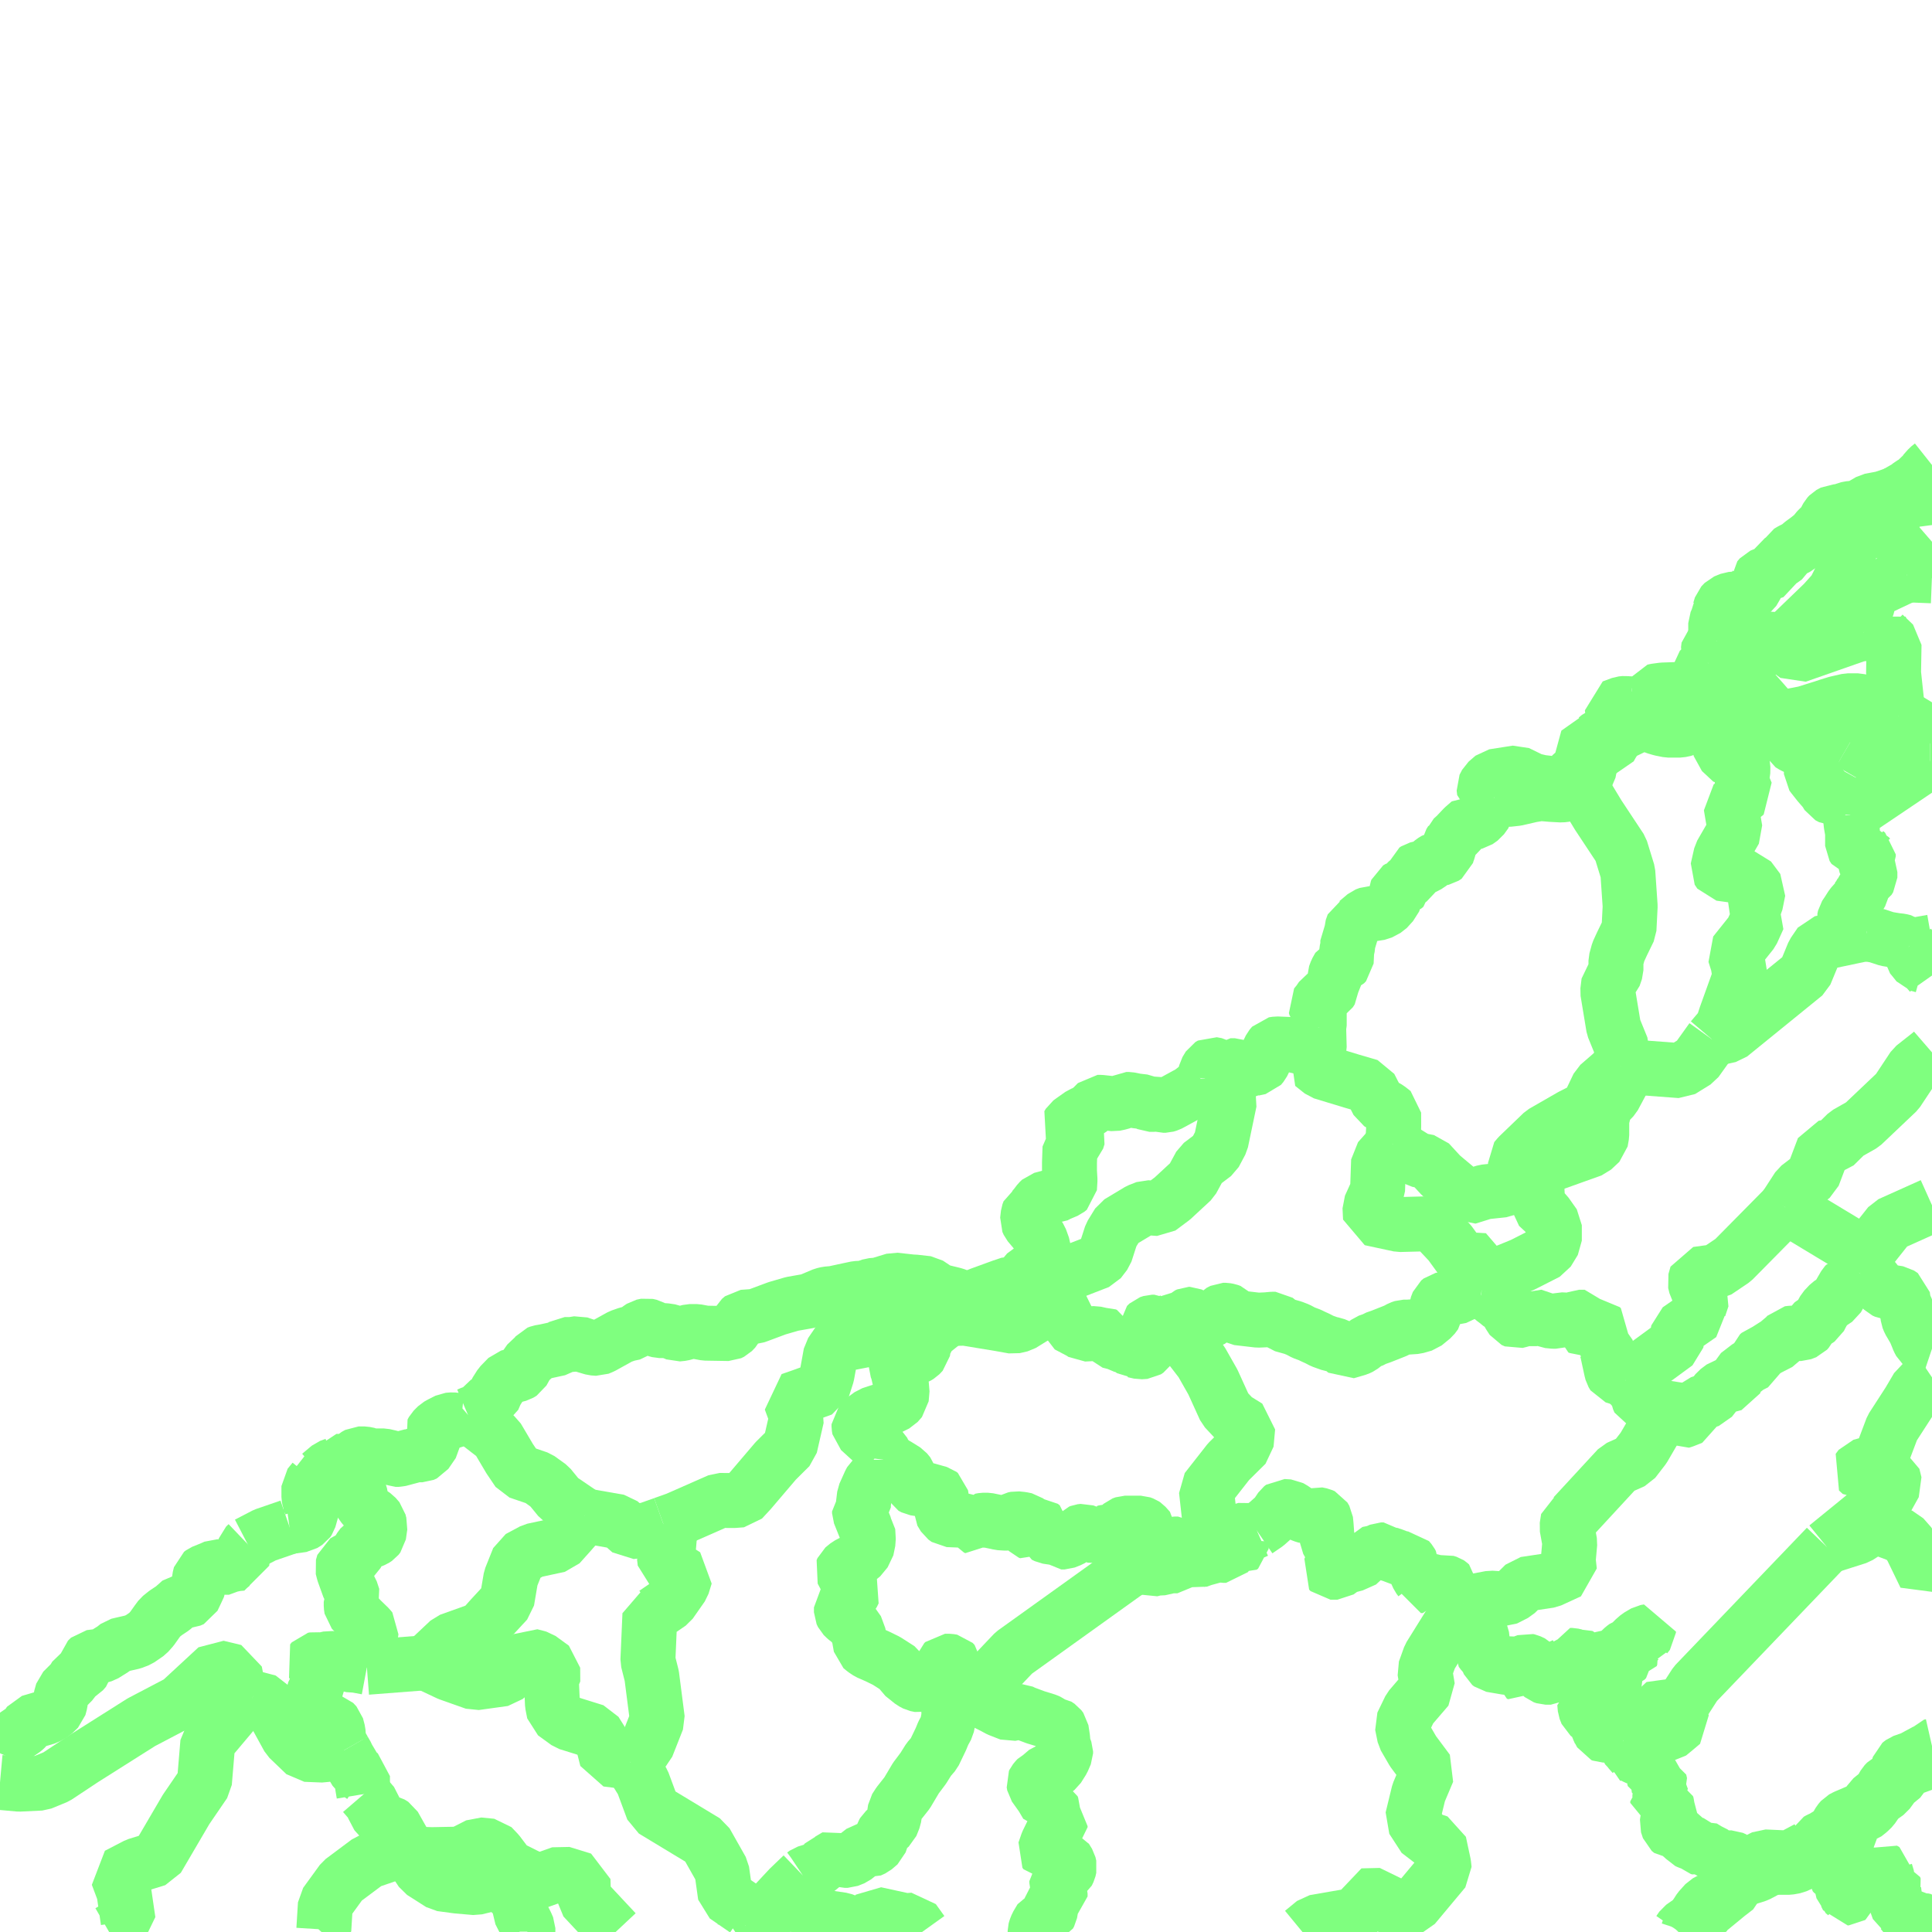 <?xml version="1.0" encoding="UTF-8"?>
<svg  xmlns="http://www.w3.org/2000/svg" xmlns:xlink="http://www.w3.org/1999/xlink" xmlns:go="http://purl.org/svgmap/profile" property="f_code,acc,exs,rst,med,rtt,RSU,loc,soc" viewBox="13148.438 -3515.625 70.312 70.312" go:dataArea="13148.4375 -3515.625 70.3125 70.3125" >
<globalCoordinateSystem srsName="http://purl.org/crs/84" transform="matrix(100.0,0.0,0.0,-100.0,0.0,0.0)" />
<defs>
 <g id="p0" >
  <circle cx="0.0" cy="0.0" r="3" stroke="green" stroke-width="2.0" vector-effect="non-scaling-stroke" />
 </g>
</defs>
<g fill="none" fill-rule="evenodd" stroke="#00ff00" stroke-width="2" opacity="0.5" vector-effect="non-scaling-stroke" stroke-linejoin="bevel" >
<path content="AP030,1,28,1,0,14,1,8,JPN" xlink:title="AP030" d="M13217.38,-3497.633L13217.38,-3497.633L13217.43,-3497.653L13217.58,-3497.74L13217.86,-3497.9L13217.97,-3497.993L13218.13,-3498.08L13218.359,-3498.3L13218.43,-3498.353L13218.469,-3498.426L13218.629,-3498.606L13218.75,-3498.702"/>
<path content="AP030,1,28,1,0,16,1,8,JPN" xlink:title="AP030" d="M13217.358,-3497.341L13217.44,-3497.378L13218.17,-3497.449L13218.67,-3497.515L13218.75,-3497.56"/>
<path content="AP030,1,28,1,0,15,1,8,JPN" xlink:title="AP030" d="M13217.38,-3497.633L13217.358,-3497.341"/>
<path content="AP030,1,28,1,0,15,1,8,JPN" xlink:title="AP030" d="M13217.358,-3497.341L13217.287,-3496.361L13217.34,-3495.865L13217.802,-3495.747L13217.879,-3495.035L13217.835,-3494.706"/>
<path content="AP030,1,28,1,0,15,1,8,JPN" xlink:title="AP030" d="M13217.835,-3494.706L13218.75,-3494.669"/>
<path content="AP030,1,28,1,0,15,1,8,JPN" xlink:title="AP030" d="M13217.835,-3494.706L13216.528,-3494.088L13216.38,-3493.512L13216.142,-3493.016L13216.266,-3492.613"/>
<path content="AP030,1,28,1,0,14,1,8,JPN" xlink:title="AP030" d="M13217.38,-3497.633L13216.95,-3497.486L13216.49,-3497.4L13216.33,-3497.306L13216.18,-3497.22L13216.04,-3497.147L13215.86,-3497.127L13215.81,-3497.127L13215.63,-3497.093L13215.43,-3497L13215.294,-3497L13215.179,-3497L13215.019,-3496.913L13214.951,-3496.84L13214.9,-3496.746L13214.861,-3496.66L13214.79,-3496.553L13214.74,-3496.5L13214.61,-3496.373L13214.56,-3496.32L13214.47,-3496.193L13214.22,-3495.993L13214.02,-3495.847L13213.86,-3495.707L13213.631,-3495.593L13213.519,-3495.526L13213.47,-3495.433L13213.429,-3495.347L13213.271,-3495.233L13213.15,-3495.167L13213.06,-3494.987L13213.02,-3494.84L13212.649,-3494.713L13212.52,-3494.66L13212.43,-3494.553L13212.43,-3494.513L13212.36,-3494.32L13212.219,-3494.08L13212.019,-3493.94L13211.83,-3493.847L13211.43,-3493.813L13211.2,-3493.72L13211.079,-3493.593L13211.02,-3493.4L13210.969,-3493.327L13210.969,-3493.253L13210.95,-3493.106L13210.879,-3492.947L13210.879,-3492.767L13210.879,-3492.68L13210.93,-3492.586L13210.95,-3492.533L13210.95,-3492.46L13210.93,-3492.3"/>
<path content="AP030,1,28,1,0,16,1,8,JPN" xlink:title="AP030" d="M13213.157,-3492.251L13213.57,-3492.486L13214.81,-3493.681L13215.2,-3494.115L13215.42,-3494.553L13215.81,-3495.749L13216.04,-3496.262L13216.39,-3496.78L13216.78,-3497.077L13217.358,-3497.341"/>
<path content="AP030,1,28,1,0,15,1,8,JPN" xlink:title="AP030" d="M13210.93,-3492.3L13211.133,-3492.332L13211.798,-3492.436L13213.02,-3492.352L13213.157,-3492.251"/>
<path content="AP030,1,28,1,0,15,1,8,JPN" xlink:title="AP030" d="M13213.157,-3492.251L13213.825,-3491.759L13216.266,-3492.613"/>
<path content="AP030,1,28,1,0,14,1,8,JPN" xlink:title="AP030" d="M13210.93,-3492.3L13210.899,-3492.226L13210.719,-3492.193L13210.629,-3492.12L13210.609,-3491.953L13210.619,-3491.922L13210.651,-3491.813L13210.741,-3491.76L13210.79,-3491.666L13210.77,-3491.593L13210.651,-3491.526L13210.609,-3491.487"/>
<path content="AP030,1,28,1,0,14,1,8,JPN" xlink:title="AP030" d="M13210.609,-3491.487L13210.609,-3491.22L13210.561,-3491.106"/>
<path content="AP030,1,28,1,0,16,1,8,JPN" xlink:title="AP030" d="M13211.517,-3490.887L13211.898,-3491.408L13212.46,-3491.888L13213.04,-3492.185L13213.157,-3492.251"/>
<path content="AP030,1,28,1,0,16,1,8,JPN" xlink:title="AP030" d="M13210.561,-3491.106L13210.93,-3491.02L13211.38,-3490.927L13211.517,-3490.887"/>
<path content="AP030,1,28,1,0,14,1,8,JPN" xlink:title="AP030" d="M13207.829,-3490.013L13208.15,-3490.013L13208.29,-3490.047L13208.38,-3490.12L13208.49,-3490.227L13208.611,-3490.46L13208.701,-3490.48L13208.949,-3490.513L13209.52,-3490.533L13209.54,-3490.533L13209.74,-3490.553L13209.88,-3490.553L13209.93,-3490.567L13210.02,-3490.607L13210.181,-3490.713L13210.22,-3490.84L13210.22,-3491L13210.22,-3491.18L13210.33,-3491.273L13210.451,-3491.38L13210.609,-3491.487"/>
<path content="AP030,1,28,1,0,14,1,8,JPN" xlink:title="AP030" d="M13210.561,-3491.106L13210.519,-3490.987L13210.429,-3490.787L13210.451,-3490.713L13210.561,-3490.567L13210.609,-3490.406L13210.609,-3490.32L13210.58,-3490.066L13210.539,-3489.773L13210.519,-3489.653"/>
<path content="AP030,1,28,1,0,15,1,8,JPN" xlink:title="AP030" d="M13216.266,-3492.613L13216.527,-3492.392L13216.754,-3492.496L13216.882,-3492.767L13216.988,-3492.535L13217.369,-3492.171L13217.351,-3491.127L13217.519,-3489.56"/>
<path content="AP030,1,28,1,0,16,1,8,JPN" xlink:title="AP030" d="M13211.517,-3490.887L13211.681,-3490.84L13212.019,-3490.64L13212.289,-3490.427L13212.61,-3490.066L13212.83,-3489.813L13213.02,-3489.687L13213.2,-3489.58L13213.47,-3489.54L13213.86,-3489.613L13214.13,-3489.667L13214.771,-3489.867L13214.99,-3489.94L13215.27,-3490.026L13215.68,-3490.12L13215.93,-3490.12L13216.06,-3490.12L13216.27,-3490.066L13216.521,-3489.993L13216.859,-3489.833L13217.239,-3489.687L13217.519,-3489.56"/>
<path content="AP030,1,28,1,0,14,1,8,JPN" xlink:title="AP030" d="M13210.519,-3489.653L13210.519,-3489.613L13210.33,-3489.4L13210.271,-3489.36"/>
<path content="AP030,1,28,1,0,14,1,8,JPN" xlink:title="AP030" d="M13207.829,-3490.013L13207.809,-3489.687L13207.809,-3489.56L13207.825,-3489.452L13207.829,-3489.413L13207.989,-3489.413L13208.06,-3489.413L13208.13,-3489.453L13208.2,-3489.506L13208.36,-3489.613L13208.431,-3489.667L13208.521,-3489.687L13208.681,-3489.687L13208.74,-3489.687L13208.83,-3489.687L13208.929,-3489.613L13209.27,-3489.613L13209.52,-3489.633L13209.579,-3489.613L13209.65,-3489.56L13209.83,-3489.54L13209.86,-3489.54L13209.9,-3489.527L13209.97,-3489.466L13210.04,-3489.453L13210.15,-3489.453L13210.22,-3489.413L13210.271,-3489.36"/>
<path content="AP030,1,28,1,0,14,1,8,JPN" xlink:title="AP030" d="M13210.271,-3489.36L13210.283,-3489.343L13210.4,-3489.2L13210.463,-3489.134L13210.471,-3489.127L13210.809,-3488.927L13210.95,-3488.873"/>
<path content="AP030,1,28,1,0,14,1,8,JPN" xlink:title="AP030" d="M13207.829,-3490.013L13207.77,-3490.013L13207.68,-3490.013L13207.581,-3490.026L13207.449,-3490.013L13207.201,-3489.92L13207.111,-3489.887L13207.13,-3489.72L13207.15,-3489.687L13207.201,-3489.593L13207.22,-3489.487L13207.22,-3489.453L13207.13,-3489.253L13207.08,-3489.2L13206.95,-3489.053L13206.9,-3488.987L13206.86,-3488.927L13206.65,-3488.84L13206.54,-3488.747"/>
<path content="AP030,1,28,1,0,15,1,8,JPN" xlink:title="AP030" d="M13215.772,-3488.612L13216.481,-3489.15L13217.519,-3489.56L13217.519,-3489.56"/>
<path content="AP030,1,28,1,0,15,1,8,JPN" xlink:title="AP030" d="M13210.519,-3489.653L13211.156,-3489.716L13211.519,-3489.843L13211.882,-3489.843L13212.245,-3489.546L13213.023,-3489.206L13213.8,-3489.291L13214.526,-3489.334L13215.772,-3488.612"/>
<path content="AP030,1,28,1,0,14,1,8,JPN" xlink:title="AP030" d="M13206.54,-3488.747L13206.52,-3488.66L13206.529,-3488.607L13206.54,-3488.553L13206.52,-3488.427L13206.49,-3488.373"/>
<path content="AP030,1,28,1,0,14,1,8,JPN" xlink:title="AP030" d="M13206.49,-3488.373L13206.56,-3488.353L13206.61,-3488.353L13206.79,-3488.373L13207.021,-3488.407L13207.111,-3488.567L13207.24,-3488.767L13207.43,-3488.947L13208.13,-3489.286L13208.36,-3489.307L13208.681,-3489.167L13208.881,-3489.107L13209.151,-3489.053L13209.36,-3489.053L13209.579,-3489.053L13209.77,-3489.093L13209.88,-3489.146L13210.08,-3489.273L13210.271,-3489.36"/>
<path content="AP030,1,28,1,0,16,1,8,JPN" xlink:title="AP030" d="M13217.519,-3489.56L13217.52,-3489.56L13217.86,-3489.433L13218.13,-3489.273L13218.359,-3489.127L13218.581,-3488.84L13218.629,-3488.767L13218.75,-3488.626"/>
<path content="AP030,1,28,1,0,15,1,8,JPN" xlink:title="AP030" d="M13218.677,-3487.933L13218.75,-3487.933"/>
<path content="AP030,1,28,1,0,15,1,8,JPN" xlink:title="AP030" d="M13215.772,-3488.612L13216.498,-3488.187L13217.172,-3487.89L13218.106,-3487.933L13218.677,-3487.933"/>
<path content="AP030,1,28,1,0,14,1,8,JPN" xlink:title="AP030" d="M13206.49,-3488.373L13206.43,-3488.28L13206.309,-3488.153L13206.239,-3488.047L13206.27,-3487.953L13206.309,-3487.867L13206.309,-3487.76L13206.309,-3487.707L13206.18,-3487.4L13205.93,-3487.073"/>
<path content="AP030,1,28,1,0,15,1,8,JPN" xlink:title="AP030" d="M13202.811,-3486.587L13202.541,-3486.758L13202.463,-3486.807L13202.444,-3486.968L13202.536,-3487.146L13202.792,-3487.367L13203.647,-3487.501L13204.204,-3487.229L13204.53,-3487.153L13204.921,-3487.108L13205.37,-3487.108L13205.627,-3487.416L13205.93,-3487.688L13206.226,-3488.771L13206.54,-3488.747"/>
<path content="AP030,1,28,1,0,15,1,8,JPN" xlink:title="AP030" d="M13215.77,-3485.974L13218.677,-3487.933"/>
<path content="AP030,1,28,1,0,14,1,8,JPN" xlink:title="AP030" d="M13210.95,-3488.873L13211.15,-3488.873L13211.2,-3488.873L13211.31,-3488.82L13211.4,-3488.84L13211.52,-3488.893L13211.7,-3488.873L13211.83,-3488.927L13211.929,-3489.02L13212.06,-3489.073L13212.131,-3489.073L13212.18,-3489.053L13212.36,-3489L13212.579,-3488.987L13212.63,-3489L13212.86,-3489.127L13212.93,-3489.146L13213.06,-3489.073L13213.22,-3488.913L13213.361,-3488.8L13213.519,-3488.68L13213.58,-3488.553L13213.699,-3488.48L13213.811,-3488.427L13214.13,-3488.32L13214.29,-3488.206L13214.329,-3488.173L13214.36,-3488.047L13214.36,-3487.653L13214.36,-3487.453L13214.43,-3487.36L13214.63,-3487.107L13214.861,-3486.84L13214.97,-3486.66L13215.109,-3486.587L13215.27,-3486.587L13215.401,-3486.566L13215.43,-3486.533L13215.491,-3486.387L13215.52,-3486.333L13215.68,-3486.247L13215.77,-3486.173L13215.77,-3485.974"/>
<path content="AP030,1,28,1,0,14,1,8,JPN" xlink:title="AP030" d="M13215.77,-3485.974L13215.81,-3485.613L13215.86,-3485.327L13215.86,-3485.04L13215.86,-3484.84L13215.93,-3484.733L13216.15,-3484.68L13216.33,-3484.64L13216.361,-3484.587L13216.431,-3484.533L13216.431,-3484.46L13216.361,-3484.32L13216.33,-3484.227L13216.361,-3484.1L13216.451,-3483.973L13216.49,-3483.887L13216.49,-3483.686L13216.431,-3483.593L13216.22,-3483.467L13216.22,-3483.38L13216.2,-3483.253L13216.18,-3483.147L13216.02,-3482.873L13215.829,-3482.66L13215.68,-3482.427L13215.581,-3482.28L13215.559,-3482.173L13215.581,-3482.067L13215.77,-3481.867L13215.829,-3481.813L13215.95,-3481.833L13216.06,-3481.867L13216.08,-3481.833L13216.08,-3481.74L13216.359,-3481.653"/>
<path content="AP030,1,28,1,0,15,1,8,JPN" xlink:title="AP030" d="M13218.75,-3481.343L13217.931,-3481.2"/>
<path content="AP030,1,28,1,0,14,1,8,JPN" xlink:title="AP030" d="M13216.359,-3481.653L13216.521,-3481.613L13216.721,-3481.58L13217.11,-3481.453L13217.43,-3481.4L13217.61,-3481.38L13217.74,-3481.347L13217.86,-3481.253L13217.931,-3481.2"/>
<path content="AP030,1,28,1,0,14,1,8,JPN" xlink:title="AP030" d="M13217.931,-3481.2L13217.99,-3481.127L13217.97,-3481.02L13217.97,-3481L13217.99,-3480.84L13218.08,-3480.733L13218.24,-3480.533L13218.43,-3480.48L13218.559,-3480.353L13218.7,-3480.193L13218.75,-3480.122"/>
<path content="AP030,1,28,1,0,14,1,8,JPN" xlink:title="AP030" d="M13205.93,-3487.073L13205.701,-3486.86L13205.431,-3486.713L13205.27,-3486.693L13204.9,-3486.713L13204.491,-3486.747L13204.43,-3486.733L13204.179,-3486.693L13203.63,-3486.566L13203.329,-3486.533L13202.93,-3486.553L13202.811,-3486.587"/>
<path content="AP030,1,28,1,0,15,1,8,JPN" xlink:title="AP030" d="M13210.736,-3477.806L13211.389,-3477.95L13214.127,-3480.173L13214.441,-3480.934L13214.691,-3481.301L13216.359,-3481.653"/>
<path content="AP030,1,28,1,0,15,1,8,JPN" xlink:title="AP030" d="M13210.95,-3488.873L13211.06,-3488.295L13211.47,-3487.912L13211.838,-3487.939L13211.873,-3487.616L13211.815,-3487.177L13211.992,-3486.755L13211.435,-3486.301L13211.583,-3485.42L13211.072,-3484.535L13210.947,-3483.982L13211.043,-3483.837L13211.658,-3483.752L13212.088,-3483.675L13212.427,-3483.221L13212.325,-3482.714L13212.193,-3482.465L13212.43,-3482.222L13212.196,-3481.705L13211.569,-3480.919L13211.69,-3480.537L13211.764,-3480.086L13211.258,-3478.679L13211.119,-3478.256L13210.736,-3477.806"/>
<path content="AP030,1,28,1,0,15,1,8,JPN" xlink:title="AP030" d="M13205.93,-3487.073L13206.603,-3485.961L13207.42,-3484.726L13207.68,-3483.88L13207.765,-3482.645L13207.722,-3481.798L13207.465,-3481.269L13207.335,-3480.986L13207.248,-3480.669L13207.248,-3480.316L13207.163,-3480.069L13206.99,-3479.893L13206.947,-3479.54L13207.163,-3478.235L13207.465,-3477.494L13207.42,-3476.823"/>
<path content="AP030,1,28,1,0,15,1,8,JPN" xlink:title="AP030" d="M13210.736,-3477.806L13210.165,-3477.008L13209.602,-3476.66L13207.42,-3476.823"/>
<path content="AP030,1,28,1,0,14,1,8,JPN" xlink:title="AP030" d="M13192.29,-3476.373L13192.29,-3476.373L13192.31,-3476.553L13192.329,-3476.64L13192.45,-3476.84L13192.54,-3476.893L13192.72,-3476.86L13192.931,-3476.733L13192.99,-3476.713L13193.111,-3476.733L13193.22,-3476.84L13193.381,-3476.84L13193.649,-3476.733L13193.809,-3476.66L13193.95,-3476.66L13194.04,-3476.733L13194.29,-3476.786L13194.38,-3476.893L13194.679,-3477.507L13194.769,-3477.613L13194.9,-3477.633L13195.399,-3477.613L13195.86,-3477.507L13196.08,-3477.72L13196.13,-3477.813L13196.291,-3478.013L13196.429,-3478.225"/>
<path content="AP030,1,28,1,0,15,1,8,JPN" xlink:title="AP030" d="M13196.429,-3478.225L13196.449,-3477.493L13196.359,-3477.117L13196.199,-3476.887L13196.547,-3476.609L13197.636,-3476.278L13198.29,-3476.087L13198.59,-3475.501L13198.956,-3475.289L13199.158,-3475.131L13199.159,-3474.631L13199.126,-3473.976"/>
<path content="AP030,1,28,1,0,15,1,8,JPN" xlink:title="AP030" d="M13199.126,-3473.976L13200.031,-3473.413L13200.433,-3473.334L13200.882,-3472.846L13201.549,-3472.287L13201.839,-3472.048L13202.475,-3472.247L13203.151,-3472.319L13203.676,-3472.576L13203.931,-3472.899L13203.853,-3473.132L13203.609,-3473.201L13203.584,-3473.416L13203.702,-3473.556L13204.584,-3474.404L13205.624,-3475.002L13206.222,-3475.307L13206.609,-3476.119L13207.42,-3476.823"/>
<path content="AP030,1,28,1,0,15,1,8,JPN" xlink:title="AP030" d="M13218.75,-3477.325L13218.683,-3477.267L13218.076,-3476.788L13217.485,-3475.896L13216.219,-3474.695L13215.648,-3474.371L13215.195,-3473.925L13214.807,-3473.853L13214.418,-3472.825L13213.882,-3472.416L13213.408,-3471.685"/>
<path content="AP030,1,28,1,0,15,1,8,JPN" xlink:title="AP030" d="M13216.332,-3469.964L13217.212,-3471.072L13218.75,-3471.763"/>
<path content="AP030,1,28,1,0,15,1,8,JPN" xlink:title="AP030" d="M13213.408,-3471.685L13214.05,-3471.341L13216.332,-3469.964"/>
<path content="AP030,1,28,1,0,15,1,8,JPN" xlink:title="AP030" d="M13216.332,-3469.964L13216.13,-3469.287"/>
<path content="AP030,1,28,1,0,15,1,8,JPN" xlink:title="AP030" d="M13199.126,-3473.976L13198.61,-3473.394L13198.572,-3472.305L13198.296,-3471.697L13198.315,-3471.286L13199.367,-3471.06L13200.258,-3471.083L13200.667,-3470.961L13201.202,-3470.392L13201.636,-3469.794L13202.457,-3469.746L13202.359,-3468.66"/>
<path content="AP030,1,28,1,0,15,1,8,JPN" xlink:title="AP030" d="M13207.42,-3476.823L13207.465,-3476.259L13207.163,-3475.694L13206.86,-3475.377L13206.731,-3474.883L13206.731,-3474.318L13206.688,-3474.072L13206.386,-3473.789L13205.006,-3473.295L13204.361,-3472.978L13204.361,-3472.59L13204.404,-3471.743L13204.706,-3471.461L13205.006,-3471.037L13205.006,-3470.473L13204.748,-3470.05L13203.844,-3469.591L13203.067,-3469.273L13202.766,-3469.027L13202.49,-3468.64"/>
<path content="AP030,1,28,1,0,14,1,8,JPN" xlink:title="AP030" d="M13202.359,-3468.66L13202.361,-3468.66L13202.49,-3468.64"/>
<path content="AP030,1,28,1,0,15,1,8,JPN" xlink:title="AP030" d="M13192.29,-3476.373L13193.066,-3475.914L13193.185,-3475.553L13192.876,-3474.073L13192.635,-3473.621L13192.125,-3473.235L13191.818,-3472.668L13191.103,-3472.006L13190.616,-3471.643L13190.164,-3471.674L13189.888,-3471.566L13189.146,-3471.12L13188.879,-3470.686L13188.664,-3470.018L13188.434,-3469.718L13187.601,-3469.395L13187.353,-3469.506L13187.12,-3469.242L13186.598,-3468.709L13186,-3468.3"/>
<path content="AP030,1,28,1,0,14,1,8,JPN" xlink:title="AP030" d="M13183.521,-3468.26L13184.11,-3468.514L13184.816,-3468.771L13184.95,-3468.82L13185.02,-3468.86L13185.111,-3468.873L13185.33,-3468.873L13185.58,-3468.967L13185.609,-3469.053L13185.68,-3469.2L13185.899,-3469.36L13186.2,-3469.54L13186.38,-3469.686L13186.45,-3469.833L13186.43,-3469.94L13186.4,-3470.247L13186.29,-3470.553L13186.11,-3470.82L13185.879,-3471.093L13185.831,-3471.2L13185.86,-3471.454L13185.899,-3471.56L13186.04,-3471.633L13186.13,-3471.74L13186.24,-3471.886L13186.33,-3471.973L13186.81,-3472.1L13186.83,-3472.1L13186.97,-3472.173L13187.27,-3472.3L13187.36,-3472.373L13187.379,-3472.68L13187.36,-3473L13187.36,-3473.307L13187.379,-3473.867L13187.63,-3474.12L13187.68,-3474.28L13187.649,-3474.353L13187.61,-3474.406L13187.379,-3474.586L13187.309,-3474.68L13187.36,-3474.767L13187.489,-3474.86L13187.79,-3475.073L13187.93,-3475.127L13188.15,-3475.273L13188.38,-3475.507L13188.49,-3475.507L13188.989,-3475.453L13189.149,-3475.487L13189.29,-3475.526L13189.43,-3475.613L13189.52,-3475.613L13189.79,-3475.56L13190.08,-3475.526L13190.27,-3475.433L13190.43,-3475.433L13190.581,-3475.453L13190.77,-3475.4L13190.86,-3475.4L13190.97,-3475.433L13191.11,-3475.507L13191.769,-3475.867L13191.93,-3475.993L13192.149,-3476.1L13192.27,-3476.193L13192.29,-3476.3L13192.29,-3476.373"/>
<path content="AP030,1,28,1,0,14,1,8,JPN" xlink:title="AP030" d="M13186,-3468.3L13186.04,-3468.3L13186.18,-3468.3L13186.74,-3468.12"/>
<path content="AP030,1,28,1,0,14,1,8,JPN" xlink:title="AP030" d="M13183.521,-3468.26L13183.81,-3468.067L13184.219,-3467.9L13184.36,-3467.953L13184.489,-3467.953L13184.61,-3467.887L13184.79,-3467.847L13184.821,-3467.851L13185.111,-3467.887L13185.24,-3467.92L13185.539,-3467.94L13185.68,-3467.993L13185.79,-3468.1L13185.899,-3468.26L13185.95,-3468.3L13186,-3468.3"/>
<path content="AP030,1,28,1,0,14,1,8,JPN" xlink:title="AP030" d="M13182.956,-3467.638L13183.15,-3467.793L13183.38,-3467.793L13183.423,-3468.015L13183.45,-3468.153L13183.521,-3468.26"/>
<path content="AP030,1,28,1,0,15,1,8,JPN" xlink:title="AP030" d="M13182.956,-3467.638L13183.56,-3467.652L13184.831,-3467.443L13185.327,-3467.354L13185.609,-3467.419L13186.74,-3468.12"/>
<path content="AP030,1,28,1,0,14,1,8,JPN" xlink:title="AP030" d="M13191.328,-3466.967L13191.449,-3466.986"/>
<path content="AP030,1,28,1,0,15,1,8,JPN" xlink:title="AP030" d="M13191.309,-3467.719L13191.328,-3466.967"/>
<path content="AP030,1,28,1,0,14,1,8,JPN" xlink:title="AP030" d="M13189.7,-3466.48L13189.88,-3466.553L13190.109,-3466.553L13190.15,-3466.787L13190.15,-3466.986L13190.15,-3467.38L13190.24,-3467.467L13190.36,-3467.506L13190.45,-3467.506L13190.52,-3467.467L13190.491,-3467.253L13190.52,-3467.2L13190.72,-3467.166L13190.829,-3467.2L13190.9,-3467.38L13190.99,-3467.433L13191.15,-3467.433L13191.27,-3467.467L13191.31,-3467.56L13191.27,-3467.686L13191.309,-3467.719"/>
<path content="AP030,1,28,1,0,14,1,8,JPN" xlink:title="AP030" d="M13186.74,-3468.12L13186.951,-3468.067L13187.041,-3468.027L13187.131,-3467.94L13187.199,-3467.867L13187.241,-3467.613L13187.289,-3467.4L13187.77,-3467.147L13187.88,-3467.073L13188.29,-3467.093L13188.47,-3467.053L13188.609,-3467.073L13188.65,-3467.053L13188.68,-3466.986L13188.811,-3466.82L13189.02,-3466.767L13189.11,-3466.693L13189.38,-3466.66L13189.65,-3466.48L13189.7,-3466.48"/>
<path content="AP030,1,28,1,0,14,1,8,JPN" xlink:title="AP030" d="M13189.7,-3466.48L13189.931,-3466.427L13190.131,-3466.44L13190.221,-3466.5L13190.289,-3466.606L13190.311,-3466.747L13190.311,-3466.787L13190.36,-3466.84L13190.45,-3466.913L13190.52,-3466.927L13190.63,-3466.967L13190.97,-3466.967L13191.328,-3466.967"/>
<path content="AP030,1,28,1,0,14,1,8,JPN" xlink:title="AP030" d="M13191.309,-3467.719L13191.31,-3467.72L13191.38,-3467.707L13191.451,-3467.653L13191.521,-3467.653L13191.631,-3467.76L13191.701,-3467.793L13191.74,-3467.793L13191.969,-3467.686L13192.2,-3467.593L13192.49,-3467.58L13192.61,-3467.633L13192.81,-3467.867L13192.95,-3467.94L13193.04,-3467.94L13193.15,-3467.92L13193.24,-3467.887L13193.401,-3467.707L13193.469,-3467.667L13194.22,-3467.58L13194.521,-3467.593L13194.74,-3467.613L13194.859,-3467.613L13195.11,-3467.413L13195.489,-3467.307L13195.68,-3467.233L13195.88,-3467.126L13196.111,-3467.04L13196.22,-3466.986L13196.381,-3466.913L13196.561,-3466.82L13196.86,-3466.713L13196.989,-3466.693L13197.24,-3466.587L13197.33,-3466.513L13197.43,-3466.427L13197.861,-3466.553L13197.971,-3466.606L13198.219,-3466.8L13198.43,-3466.873L13198.489,-3466.913L13198.7,-3466.986L13199.24,-3467.2L13199.4,-3467.287L13199.519,-3467.327L13199.68,-3467.327L13199.969,-3467.347L13200.27,-3467.433L13200.58,-3467.686L13200.7,-3467.847L13200.72,-3468.067L13200.79,-3468.247L13200.88,-3468.32L13201.15,-3468.374L13201.331,-3468.407L13201.61,-3468.46L13201.739,-3468.566L13201.9,-3468.693L13202.04,-3468.713L13202.359,-3468.66"/>
<path content="AP030,1,28,1,0,14,1,8,JPN" xlink:title="AP030" d="M13216.13,-3469.287L13216.22,-3469.327L13216.431,-3469.307L13216.521,-3469.2L13216.769,-3468.893L13216.991,-3468.66L13217.081,-3468.62L13217.329,-3468.587L13217.54,-3468.553L13217.68,-3468.46L13217.7,-3468.32L13217.72,-3468.173L13217.79,-3468.047L13217.86,-3467.847L13217.88,-3467.667L13217.931,-3467.54L13218.13,-3467.2L13218.22,-3466.986L13218.269,-3466.86L13218.33,-3466.747L13218.43,-3466.66L13218.61,-3466.587L13218.75,-3466.54"/>
<path content="AP030,1,28,1,0,15,1,8,JPN" xlink:title="AP030" d="M13213.408,-3471.685L13211.51,-3469.763L13210.896,-3469.349L13210.196,-3469.253L13210.12,-3468.987L13210.167,-3468.795L13210.393,-3468.398L13210.274,-3468.042L13210.327,-3467.785L13209.52,-3467.226L13209.441,-3466.742L13207.61,-3465.4"/>
<path content="AP030,1,28,1,0,14,1,8,JPN" xlink:title="AP030" d="M13202.49,-3468.64L13202.631,-3468.5L13202.789,-3468.353L13202.93,-3468.247L13202.969,-3468.207L13203.18,-3468.067L13203.239,-3468.013L13203.38,-3467.76L13203.49,-3467.593L13203.61,-3467.54L13203.77,-3467.58L13203.931,-3467.633L13204.111,-3467.633L13204.15,-3467.633L13204.359,-3467.633L13204.52,-3467.686L13204.54,-3467.686L13204.61,-3467.633L13204.77,-3467.56L13204.97,-3467.54L13205.06,-3467.54L13205.24,-3467.593L13205.54,-3467.58L13205.701,-3467.58L13205.83,-3467.653L13205.901,-3467.686L13206.11,-3467.686L13206.149,-3467.613L13206.129,-3467.54L13205.93,-3467.433L13205.901,-3467.4L13205.901,-3467.327L13205.949,-3467.307L13206.149,-3467.307L13206.329,-3467.233L13206.399,-3467.18L13206.45,-3467.18L13206.56,-3467.273L13206.61,-3467.347L13206.68,-3467.347L13206.72,-3467.307L13206.7,-3467.22L13206.65,-3467.126L13206.63,-3467.073L13206.68,-3466.986L13206.83,-3466.873L13206.79,-3466.693L13206.79,-3466.64L13206.9,-3466.553L13206.931,-3466.46L13207.08,-3465.773L13207.111,-3465.653L13207.179,-3465.54L13207.61,-3465.4"/>
<path content="AP030,1,28,1,0,14,1,8,JPN" xlink:title="AP030" d="M13207.61,-3465.4L13207.7,-3465.307L13207.88,-3465.093L13208.02,-3464.986L13208.06,-3464.733L13208.11,-3464.62L13208.36,-3464.533L13208.611,-3464.553L13208.791,-3464.62L13208.881,-3464.68L13208.929,-3464.62L13208.99,-3464.32L13209.02,-3464.247"/>
<path content="AP030,1,28,1,0,14,1,8,JPN" xlink:title="AP030" d="M13183.521,-3468.26L13183.4,-3468.407L13183.24,-3468.48L13183.13,-3468.514L13182.61,-3468.64L13182.581,-3468.66L13182.201,-3468.913L13181.72,-3468.967L13181.65,-3468.967L13180.991,-3469.04L13180.4,-3468.86L13180.15,-3468.84L13179.88,-3468.747L13179.61,-3468.733L13179.359,-3468.68L13178.77,-3468.553L13178.54,-3468.533L13178.4,-3468.5L13177.879,-3468.28L13177.271,-3468.173L13176.72,-3468.013L13176.041,-3467.76L13175.929,-3467.72L13175.47,-3467.686L13175.36,-3467.593L13175.299,-3467.471L13175.2,-3467.273L13175.079,-3467.147L13174.969,-3467.093L13174.11,-3467.107L13173.79,-3467.166L13173.54,-3467.166L13173.27,-3467.093L13173.08,-3467.073L13172.861,-3467.166L13172.63,-3467.2L13172.43,-3467.2L13172.31,-3467.233L13172.11,-3467.347L13171.97,-3467.38L13171.809,-3467.347L13171.7,-3467.273L13171.52,-3467.126L13171.269,-3467.073L13171.021,-3466.986L13170.36,-3466.62L13170.2,-3466.553L13170.02,-3466.566L13169.894,-3466.603L13169.701,-3466.66L13169.49,-3466.733L13169.24,-3466.693L13168.99,-3466.693L13168.79,-3466.553L13168.269,-3466.44L13168.08,-3466.407L13167.99,-3466.373L13167.86,-3466.207L13167.72,-3466.12L13167.58,-3465.92L13167.45,-3465.686L13167.329,-3465.613L13166.93,-3465.507L13166.65,-3465.22L13166.49,-3464.967L13166.38,-3464.713L13166.06,-3464.533L13165.9,-3464.28L13165.61,-3464.193L13165.469,-3464.133L13165.469,-3464.133L13165.469,-3464.133"/>
<path content="AP030,1,28,1,0,14,1,8,JPN" xlink:title="AP030" d="M13209.02,-3464.247L13209.11,-3464.1L13209.2,-3464.046L13209.45,-3464.027L13209.63,-3463.9L13209.7,-3463.92L13210.02,-3464.046L13210.04,-3464.12L13210.06,-3464.227L13210.111,-3464.373L13210.29,-3464.553L13210.68,-3464.68L13210.93,-3465L13211.15,-3465.166L13211.36,-3465.22L13211.56,-3465.273L13211.65,-3465.507L13211.681,-3465.593L13212.08,-3465.9L13212.331,-3466.027L13212.43,-3466.32L13212.489,-3466.373L13212.68,-3466.427L13212.81,-3466.587L13213.02,-3466.64L13213.429,-3466.986L13213.519,-3467.093L13213.631,-3467.107L13213.74,-3467.107L13213.86,-3467.093L13213.989,-3467.093L13214.18,-3467.166L13214.239,-3467.233L13214.329,-3467.413L13214.49,-3467.527L13214.65,-3467.633L13214.72,-3467.773L13214.83,-3467.973L13215.019,-3468.173L13215.289,-3468.353L13215.36,-3468.48L13215.581,-3468.86L13215.63,-3468.913L13215.93,-3468.967L13215.97,-3469.02L13216.13,-3469.287"/>
<path content="AP030,1,28,1,0,14,1,8,JPN" xlink:title="AP030" d="M13182.956,-3467.638L13182.86,-3467.56L13182.719,-3467.453L13182.269,-3467.093L13182.22,-3466.986L13182.06,-3466.68L13182.047,-3466.596L13182.021,-3466.427L13181.9,-3466.3L13181.81,-3466.246L13181.63,-3466.173L13181.309,-3466.08L13181.081,-3465.993L13181.059,-3465.94L13181.059,-3465.867L13181.11,-3465.74L13181.2,-3465.347L13181.27,-3465.073L13181.239,-3464.713L13181.081,-3464.533L13180.679,-3464.333L13180.13,-3464.153L13179.86,-3463.953L13179.7,-3463.793L13179.7,-3463.707L13179.719,-3463.593L13180.15,-3463.2L13180.54,-3462.893L13180.611,-3462.733L13180.58,-3462.5"/>
<path content="AP030,1,28,1,0,14,1,8,JPN" xlink:title="AP030" d="M13160.629,-3462.32L13160.68,-3462.44L13160.741,-3462.44L13160.809,-3462.407L13160.829,-3462.32"/>
<path content="AP030,1,28,1,0,14,1,8,JPN" xlink:title="AP030" d="M13160.629,-3462.32L13160.79,-3462.32L13160.829,-3462.32"/>
<path content="AP030,1,28,1,0,14,1,8,JPN" xlink:title="AP030" d="M13160.829,-3462.32L13161.02,-3462.32L13161.11,-3462.407L13161.36,-3462.64L13161.49,-3462.713L13161.7,-3462.713L13161.861,-3462.68L13161.951,-3462.64L13162.019,-3462.64L13162.399,-3462.64L13162.63,-3462.587L13162.74,-3462.553L13162.83,-3462.513L13162.95,-3462.513L13163.429,-3462.64L13163.47,-3462.66L13163.631,-3462.68L13163.811,-3462.68L13163.93,-3462.733L13164.2,-3463.127L13164.22,-3463.327L13164.149,-3463.486L13164.2,-3463.58L13164.36,-3463.74L13164.49,-3463.813L13164.74,-3463.94L13164.9,-3463.953L13165.221,-3463.92L13165.469,-3464.133"/>
<path content="AP030,1,28,1,0,15,1,8,JPN" xlink:title="AP030" d="M13165.469,-3464.133L13165.978,-3463.738L13166.531,-3463.309L13166.986,-3462.54L13167.303,-3462.07L13168.033,-3461.821L13168.434,-3461.532L13168.797,-3461.088L13169.72,-3460.46"/>
<path content="AP030,1,28,1,0,15,1,8,JPN" xlink:title="AP030" d="M13172.58,-3460.161L13173.068,-3460.335L13174.622,-3461.019L13175.148,-3461.016L13175.435,-3461.038L13175.738,-3461.365L13176.669,-3462.458L13177.19,-3462.976L13177.437,-3464.059L13177.21,-3464.672L13177.615,-3464.812L13178.374,-3465.087L13178.534,-3465.586L13178.676,-3466.367L13178.947,-3466.765L13179.185,-3466.841L13179.721,-3466.766L13180.644,-3467.298L13181.535,-3467.816L13182.169,-3467.966L13182.73,-3467.732L13182.956,-3467.638"/>
<path content="AP030,1,28,1,0,14,1,8,JPN" xlink:title="AP030" d="M13158.971,-3460.067L13159.45,-3460.133L13159.63,-3460.247L13159.68,-3460.32L13159.77,-3460.64L13159.77,-3460.84L13159.7,-3461.04L13159.68,-3461.146L13159.68,-3461.54L13159.86,-3461.76L13159.85,-3461.823L13159.83,-3461.94L13160.02,-3461.953L13160.08,-3461.953L13160.429,-3462.247L13160.629,-3462.32"/>
<path content="AP030,1,28,1,0,15,1,8,JPN" xlink:title="AP030" d="M13172.58,-3460.161L13171.982,-3459.948L13171.385,-3459.88L13170.976,-3460.24L13169.72,-3460.46"/>
<path content="AP030,1,28,1,0,15,1,8,JPN" xlink:title="AP030" d="M13191.449,-3466.986L13192.165,-3466.058L13192.58,-3465.327L13193.021,-3464.357L13193.353,-3464.001L13193.848,-3463.693L13193.791,-3463.065L13193.149,-3462.429L13192.342,-3461.399L13192.552,-3459.51L13193.083,-3459.637L13193.491,-3459.928L13194.18,-3459.92"/>
<path content="AP030,1,28,1,0,14,1,4,JPN" xlink:title="AP030" d="M13157.449,-3459.433L13158.079,-3459.76L13158.971,-3460.067"/>
<path content="AP030,1,28,1,0,15,1,8,JPN" xlink:title="AP030" d="M13218.75,-3465.498L13218.233,-3465.148L13217.914,-3464.606L13217.303,-3463.661L13216.846,-3462.451L13216.155,-3462.262L13216.045,-3462.115L13216.183,-3461.987L13216.838,-3462.139L13217.32,-3461.932L13217.395,-3461.626L13217.114,-3461.121L13214.918,-3459.333"/>
<path content="AP030,1,28,1,0,14,1,8,JPN" xlink:title="AP030" d="M13180.58,-3462.5L13180.74,-3462.46L13180.859,-3462.427L13181.036,-3462.323L13181.11,-3462.28L13181.399,-3462.1L13181.52,-3461.953L13181.54,-3461.887L13181.54,-3461.666L13181.61,-3461.526L13181.72,-3461.467L13181.95,-3461.433L13182.179,-3461.4L13182.629,-3461.273L13182.68,-3461.233L13182.7,-3461.106L13182.68,-3460.62L13182.809,-3460.407L13182.93,-3460.32L13183.431,-3460.3L13183.65,-3460.247L13183.72,-3460.247L13183.83,-3460.153L13183.9,-3460.047L13183.949,-3460.027L13184.11,-3460.28L13184.219,-3460.3L13184.38,-3460.3L13184.74,-3460.226L13184.81,-3460.207L13185.02,-3460.193L13185.111,-3460.193L13185.201,-3460.26L13185.33,-3460.333L13185.429,-3460.354L13185.629,-3460.333L13185.79,-3460.3L13185.86,-3460.247L13185.86,-3460.12L13185.86,-3459.887L13185.879,-3459.867L13185.93,-3459.847L13186.02,-3459.92L13186.15,-3460.08L13186.22,-3460.1L13186.33,-3460.1L13186.4,-3460.047L13186.4,-3459.867L13186.43,-3459.76L13186.54,-3459.706L13186.9,-3459.653L13186.951,-3459.613L13187.06,-3459.507L13187.18,-3459.507L13187.399,-3459.593L13187.559,-3459.687L13187.72,-3459.867L13187.77,-3459.887L13187.88,-3459.9L13188.06,-3459.833L13188.429,-3459.666L13188.49,-3459.687L13188.56,-3459.794L13188.58,-3459.847L13188.68,-3459.867L13188.989,-3459.887L13189.04,-3459.92L13189.13,-3460.027L13189.27,-3460.153L13189.38,-3460.193L13189.951,-3460.193L13190.06,-3460.153L13190.109,-3460.12L13190.27,-3459.94L13190.27,-3459.76L13190.15,-3459.613L13190.131,-3459.56L13190.179,-3459.526L13190.221,-3459.453L13190.311,-3459.233L13190.329,-3459.053"/>
<path content="AP030,1,28,1,0,14,1,8,JPN" xlink:title="AP030" d="M13190.329,-3459.053L13190.36,-3458.913L13190.311,-3458.66L13190.24,-3458.534L13190.311,-3458.5L13190.52,-3458.553L13190.79,-3458.567L13190.97,-3458.64L13191.29,-3458.64L13191.33,-3458.68L13191.33,-3458.733L13191.18,-3458.966L13190.88,-3459.127L13190.81,-3459.22L13190.81,-3459.287L13190.93,-3459.38L13191.18,-3459.433L13191.31,-3459.433L13191.431,-3459.347L13191.611,-3459.146L13191.95,-3458.84L13192.02,-3458.82L13192.219,-3458.893L13192.43,-3458.86L13192.47,-3458.893L13192.61,-3459.053L13192.68,-3459.073L13192.95,-3459.02L13193.06,-3459.02L13193.24,-3459.253L13193.33,-3459.307L13193.449,-3459.327L13193.559,-3459.287L13193.61,-3459.327L13193.629,-3459.593L13193.739,-3459.813L13193.829,-3459.867L13193.86,-3459.867L13194.06,-3459.867L13194.18,-3459.92"/>
<path content="AP030,1,28,1,0,15,1,8,JPN" xlink:title="AP030" d="M13209.02,-3464.247L13208.252,-3462.928L13207.884,-3462.451L13207.326,-3462.202L13205.714,-3460.456L13205.513,-3460.372L13205.464,-3460.057L13205.568,-3459.477L13205.512,-3458.849L13205.556,-3458.437L13204.837,-3458.107L13203.932,-3457.971L13203.592,-3457.634L13203.195,-3457.432L13202.69,-3457.464L13201.68,-3457.273"/>
<path content="AP030,1,28,1,0,14,1,8,JPN" xlink:title="AP030" d="M13194.18,-3459.92L13194.521,-3460.153L13194.83,-3460.427L13194.881,-3460.48L13195.061,-3460.747L13195.129,-3460.8L13195.36,-3460.786L13195.52,-3460.693L13195.7,-3460.553L13195.86,-3460.48L13195.99,-3460.44L13196.269,-3460.48L13196.359,-3460.513L13196.52,-3460.48L13196.61,-3460.44L13196.68,-3460.32L13196.7,-3460.12L13196.741,-3459.56L13196.93,-3459.22L13196.899,-3459.04L13197.02,-3458.987L13197.06,-3458.927L13197.079,-3458.86L13197.04,-3458.8L13196.93,-3458.68L13196.88,-3458.607L13196.809,-3458.46L13196.86,-3458.406L13196.93,-3458.406L13197.04,-3458.406L13197.11,-3458.406L13197.43,-3458.64L13197.63,-3458.66L13198.109,-3458.873L13198.219,-3459.073L13198.489,-3459.127L13198.7,-3459.22L13198.79,-3459.22L13198.9,-3459.106L13199.02,-3459.053L13199.08,-3459.04L13199.38,-3458.927L13199.47,-3458.893L13199.519,-3458.893L13199.68,-3458.893L13199.77,-3458.787L13199.809,-3458.713L13199.809,-3458.534L13199.969,-3458.427L13200.059,-3458.227L13200.13,-3458.133L13200.149,-3457.993L13200.149,-3457.92L13200.22,-3457.92L13200.24,-3457.974L13200.24,-3458.026L13200.36,-3458.1L13200.63,-3458.067L13200.681,-3458.047L13200.72,-3457.993L13200.771,-3457.953L13200.929,-3458.026L13201.041,-3458.047L13201.15,-3458.013L13201.18,-3457.993L13201.24,-3457.94L13201.24,-3457.867L13201.24,-3457.653L13201.289,-3457.58L13201.61,-3457.307L13201.68,-3457.273"/>
<path content="AP030,1,28,1,0,15,1,8,JPN" xlink:title="AP030" d="M13214.918,-3459.333L13216.052,-3459.693L13216.6,-3460.044L13216.986,-3459.969L13217.683,-3459.708L13217.969,-3459.383L13218.504,-3458.279L13218.75,-3458.564"/>
<path content="AP030,1,28,1,0,15,1,8,JPN" xlink:title="AP030" d="M13169.72,-3460.46L13169.182,-3459.841L13168.785,-3459.398L13167.836,-3459.194L13167.316,-3458.915L13167.029,-3458.198L13166.887,-3457.361L13166.325,-3456.753L13165.951,-3456.333L13164.79,-3455.917L13163.936,-3455.113"/>
<path content="AP030,1,28,1,0,15,1,8,JPN" xlink:title="AP030" d="M13161.79,-3454.947L13163.936,-3455.113"/>
<path content="AP030,1,28,1,0,14,1,8,JPN" xlink:title="AP030" d="M13160.829,-3462.32L13160.854,-3462.203L13160.86,-3462.173L13160.95,-3462.1L13161.06,-3462.013L13161.11,-3461.833L13161.24,-3461.666L13161.45,-3461.486L13161.54,-3461.273L13161.56,-3461.167L13161.52,-3461.106L13161.54,-3460.987L13161.681,-3460.786L13161.861,-3460.607L13162.08,-3460.46L13162.219,-3460.3L13162.241,-3460.193L13162.27,-3460.1L13162.219,-3459.74L13162.151,-3459.653L13162.06,-3459.593L13161.72,-3459.453L13161.63,-3459.4L13161.52,-3459.253L13161.4,-3459.02L13161.27,-3458.913L13161.15,-3458.873L13161.079,-3458.84L13160.95,-3458.767L13160.899,-3458.586L13160.95,-3458.387L13161.15,-3457.834L13161.2,-3457.76L13161.29,-3457.487L13161.22,-3457.327L13161.22,-3457.18L13161.24,-3457.04L13161.58,-3456.68L13161.861,-3456.407L13161.951,-3456.3L13161.88,-3455.847L13161.861,-3455.327L13161.9,-3455.167L13161.97,-3455.04L13161.79,-3454.947"/>
<path content="AP030,1,28,1,0,14,1,8,JPN" xlink:title="AP030" d="M13180.58,-3462.5L13180.58,-3462.427L13180.56,-3462.173L13180.4,-3461.973L13180.13,-3461.72L13180.11,-3461.687L13179.9,-3461.22L13179.86,-3460.893L13179.86,-3460.767L13179.719,-3460.62L13179.719,-3460.553L13179.93,-3460.027L13180.02,-3459.92L13180.04,-3459.56L13179.97,-3459.22L13179.7,-3458.893L13179.289,-3458.68L13179.111,-3458.534L13179.08,-3458.46L13179.221,-3458.193L13179.359,-3457.953L13179.52,-3457.72L13179.45,-3457.58L13179.06,-3457.127L13179.06,-3456.947L13179.111,-3456.84L13179.221,-3456.733L13179.43,-3456.567L13179.559,-3456.46L13179.719,-3456.026L13179.719,-3455.973L13179.77,-3455.687L13179.9,-3455.58L13180.04,-3455.487L13180.36,-3455.347L13180.701,-3455.18L13181.18,-3454.873L13181.29,-3454.68L13181.63,-3454.407L13181.77,-3454.333L13181.931,-3454.3L13182.06,-3454.333L13182.33,-3454.46L13182.518,-3454.607L13182.561,-3454.64L13182.649,-3454.733L13182.79,-3455.127L13182.829,-3455.167L13182.989,-3455.167L13183.11,-3455.147L13183.18,-3455.073L13183.2,-3454.607L13183.31,-3454.407L13183.29,-3454.387"/>
<path content="AP030,1,28,1,0,15,1,8,JPN" xlink:title="AP030" d="M13183.949,-3454.013L13185.336,-3455.473L13190.329,-3459.053"/>
<path content="AP030,1,28,1,0,14,1,8,JPN" xlink:title="AP030" d="M13183.29,-3454.387L13183.431,-3454.193L13183.611,-3454.066L13183.74,-3454.026L13183.949,-3454.013"/>
<path content="AP030,1,28,1,0,15,1,8,JPN" xlink:title="AP030" d="M13207.52,-3452.28L13209.039,-3453.675L13209.216,-3453.585L13209.082,-3452.882L13208.957,-3452.492L13209.164,-3452.508L13209.395,-3452.698L13209.663,-3452.925L13209.529,-3453.4L13210.138,-3454.345L13214.918,-3459.333"/>
<path content="AP030,1,28,1,0,14,1,8,JPN" xlink:title="AP030" d="M13201.68,-3457.273L13201.99,-3457.093L13202.04,-3457.053L13202.06,-3456.947L13202.08,-3456.873L13202.06,-3456.747L13202.361,-3456.12L13202.38,-3455.953L13202.33,-3455.56L13202.4,-3455.466L13202.519,-3455.347L13202.631,-3455.093L13202.699,-3455.04L13203.239,-3454.947L13203.56,-3454.913L13203.63,-3454.893L13203.68,-3454.84L13203.65,-3454.767L13203.65,-3454.733L13203.7,-3454.713L13203.77,-3454.787L13203.77,-3454.893L13203.72,-3454.967L13203.65,-3455.02L13203.63,-3455.127L13203.68,-3455.147L13203.79,-3455.093L13204.021,-3455.18L13204.08,-3455.167L13204.24,-3455.093L13204.289,-3455.04L13204.379,-3454.787L13204.45,-3454.733L13204.581,-3454.62L13204.68,-3454.586L13204.88,-3454.586L13204.97,-3454.64L13205.02,-3454.66L13205.08,-3454.66L13205.13,-3454.767L13205.24,-3454.86L13205.24,-3454.967L13205.36,-3455.02L13205.431,-3455.127L13205.54,-3455.127L13205.56,-3455.147L13205.58,-3455.38L13205.65,-3455.38L13205.791,-3455.347L13205.93,-3455.38L13205.969,-3455.36L13206.039,-3455.273L13206.081,-3455.253L13206.309,-3455.287L13206.399,-3455.2L13206.47,-3455.18L13206.58,-3455.2L13206.77,-3455.307L13207.021,-3455.287L13207.111,-3455.287L13207.24,-3455.347L13207.4,-3455.36L13207.43,-3455.433L13207.4,-3455.54L13207.52,-3455.653L13207.61,-3455.72L13207.739,-3455.76L13207.899,-3455.94L13208.06,-3456.08L13208.31,-3456.227L13208.431,-3456.247L13208.431,-3456.206L13208.33,-3456.08L13208.29,-3455.993L13208.13,-3455.973L13207.989,-3455.847L13207.989,-3455.72L13207.77,-3455.613L13207.77,-3455.54L13207.79,-3455.466L13207.809,-3455.38L13207.79,-3455.327L13207.61,-3455.347L13207.61,-3455.233L13207.561,-3455.18L13207.24,-3455.073L13207.22,-3455.02L13207.201,-3454.893L13207.31,-3454.84L13207.449,-3454.747L13207.471,-3454.713L13207.449,-3454.693L13207.24,-3454.68L13207.021,-3454.733L13206.95,-3454.713L13206.88,-3454.586L13206.931,-3454.513L13206.99,-3454.44L13206.99,-3454.387L13206.95,-3454.333L13206.79,-3454.333L13206.77,-3454.3L13206.79,-3454.206L13206.68,-3454.12L13206.77,-3453.973L13206.79,-3453.9L13206.65,-3453.886L13206.65,-3453.72L13206.61,-3453.72L13206.52,-3453.833L13206.45,-3453.833L13206.45,-3453.773L13206.36,-3453.707L13206.38,-3453.613L13206.38,-3453.56L13206.36,-3453.54L13206.27,-3453.54L13206.149,-3453.667L13206.11,-3453.653L13206.129,-3453.433L13206.2,-3453.253L13206.27,-3453.2L13206.329,-3453.287L13206.36,-3453.287L13206.38,-3453.18L13206.45,-3453.093L13206.45,-3452.893L13206.58,-3452.766L13206.72,-3452.5L13206.77,-3452.48L13207.06,-3452.48L13207.52,-3452.28"/>
<path content="AP030,1,28,1,0,15,1,8,JPN" xlink:title="AP030" d="M13172.58,-3460.161L13172.884,-3459.409L13172.617,-3458.975L13172.641,-3458.76L13173.383,-3458.288L13173.268,-3457.916L13172.829,-3457.288L13172.27,-3456.906L13172.09,-3456.871L13172.017,-3455.191L13172.157,-3454.637L13172.362,-3453.045L13171.973,-3452.059L13171.381,-3451.492"/>
<path content="AP030,1,28,1,0,15,1,8,JPN" xlink:title="AP030" d="M13163.936,-3455.113L13164.769,-3454.721L13165.726,-3454.382L13166.786,-3454.529L13167.429,-3455.121L13167.743,-3455.363L13168.066,-3455.279L13168.553,-3454.925L13168.556,-3454.426L13168.509,-3454.379L13168.544,-3453.599L13168.607,-3453.278L13169.093,-3452.925L13170.1,-3452.611L13170.387,-3452.155L13170.528,-3451.601L13171.381,-3451.492"/>
<path content="AP030,1,28,1,0,14,1,8,JPN" xlink:title="AP030" d="M13157.449,-3459.433L13157.359,-3459.347L13157.33,-3459.253L13157.291,-3459.127L13157.269,-3459.053L13157.24,-3458.733L13157.021,-3458.713L13156.88,-3458.68L13156.77,-3458.586L13156.68,-3458.586L13156.29,-3458.607L13156.129,-3458.534L13155.81,-3458.406L13155.74,-3458.353L13155.701,-3458.193L13155.679,-3457.92L13155.58,-3457.706L13155.45,-3457.433L13155.33,-3457.38L13155.244,-3457.375L13155.02,-3457.36L13154.88,-3457.233L13154.719,-3457.093L13154.469,-3456.927L13154.401,-3456.873L13154.269,-3456.767L13154.15,-3456.607L13153.97,-3456.353L13153.81,-3456.173L13153.49,-3455.953L13153.27,-3455.867L13152.86,-3455.773L13152.721,-3455.74L13152.56,-3455.613L13152.22,-3455.4L13152.04,-3455.347L13151.72,-3455.307L13151.61,-3455.2L13151.54,-3454.893L13151.43,-3454.767L13151.199,-3454.64L13151.08,-3454.44L13150.72,-3454.08L13150.65,-3453.833L13150.63,-3453.653L13150.58,-3453.466L13150.36,-3453.253L13150.13,-3453.126L13149.519,-3452.947L13149.422,-3452.805L13149.38,-3452.747L13149.31,-3452.68L13148.86,-3452.373L13148.579,-3452.12L13148.438,-3451.82"/>
<path content="AP030,1,28,1,0,15,1,8,JPN" xlink:title="AP030" d="M13148.438,-3450.757L13149.135,-3450.694L13149.928,-3450.732L13150.488,-3450.962L13151.468,-3451.611L13153.583,-3452.948L13154.979,-3453.68L13156.341,-3454.94L13156.984,-3454.785L13157.112,-3454.117L13157.626,-3453.834"/>
<path content="AP030,1,28,1,0,14,1,8,JPN" xlink:title="AP030" d="M13161.79,-3454.947L13161.4,-3455.02L13161.11,-3455.04L13160.609,-3455.253L13160.429,-3455.273L13160.111,-3455.2L13159.9,-3455.233L13159.83,-3455.22L13159.77,-3455.147L13160.08,-3454.713L13160.02,-3454.533L13159.99,-3454.3L13159.83,-3453.973L13159.79,-3453.593L13159.81,-3453.4L13160.271,-3453.04L13160.561,-3452.967L13160.68,-3452.84L13160.741,-3452.607L13160.77,-3452.247L13160.954,-3451.924"/>
<path content="AP030,1,28,1,0,15,1,8,JPN" xlink:title="AP030" d="M13157.626,-3453.834L13158.218,-3453.68L13158.937,-3452.369L13159.554,-3451.778L13160.197,-3451.752L13160.954,-3451.924"/>
<path content="AP030,1,28,1,0,14,1,8,JPN" xlink:title="AP030" d="M13161.681,-3450.333L13162.019,-3449.94L13162.08,-3449.686L13162.241,-3449.507L13162.43,-3449.327L13162.63,-3449.287L13162.77,-3449.2L13163.361,-3448.153"/>
<path content="AP030,1,28,1,0,14,1,8,JPN" xlink:title="AP030" d="M13214.22,-3448.353L13214.45,-3448.407L13214.49,-3448.46L13214.58,-3448.64L13214.65,-3448.68L13214.771,-3448.733L13215.179,-3448.986L13215.379,-3449.327L13215.469,-3449.433L13215.61,-3449.507L13216.11,-3449.72L13216.27,-3449.814L13216.4,-3449.92L13216.521,-3450.133L13216.859,-3450.407L13217.02,-3450.693L13217.11,-3450.787L13217.329,-3450.893L13217.47,-3451.107L13217.52,-3451.273L13217.56,-3451.413L13217.68,-3451.506L13218.15,-3451.667L13218.31,-3451.813L13218.52,-3451.867L13218.629,-3451.993L13218.68,-3452.066L13218.75,-3452.082"/>
<path content="AP030,1,28,1,0,16,1,8,JPN" xlink:title="AP030" d="M13218.75,-3451.61L13218.649,-3451.58L13218.269,-3451.36L13218.08,-3451.327L13217.81,-3451.18L13217.7,-3451.04L13217.52,-3450.8L13217.38,-3450.733L13217.329,-3450.66L13217.129,-3450.386L13216.879,-3450.207L13216.74,-3450.067L13216.58,-3449.833L13216.451,-3449.707L13216.29,-3449.58L13216.11,-3449.527L13215.93,-3449.467L13215.81,-3449.4L13215.7,-3449.253L13215.7,-3449.107L13215.739,-3448.84L13215.739,-3448.693L13215.63,-3448.566L13215.491,-3448.44L13215.311,-3448.333L13215.27,-3448.32L13215.109,-3448.12L13214.99,-3448.027L13214.914,-3447.979"/>
<path content="AP030,1,28,1,0,14,1,8,JPN" xlink:title="AP030" d="M13214.22,-3448.353L13214.861,-3448.027L13214.914,-3447.979"/>
<path content="AP030,1,28,1,0,14,1,8,JPN" xlink:title="AP030" d="M13211.72,-3447.633L13211.929,-3447.773L13212.289,-3447.866L13212.649,-3448.046L13213.38,-3448.013L13213.609,-3448.027L13214.22,-3448.353"/>
<path content="AP030,1,28,1,0,14,1,8,JPN" xlink:title="AP030" d="M13207.52,-3452.28L13207.561,-3452.247L13207.581,-3452.1L13207.719,-3451.953L13207.739,-3451.92L13207.88,-3451.76L13207.899,-3451.707L13208.06,-3451.633L13208.11,-3451.527L13208.13,-3451.506L13208.29,-3451.633L13208.33,-3451.633L13208.431,-3451.487L13208.38,-3451.36L13208.4,-3451.327L13208.56,-3451.347L13208.63,-3451.307L13208.611,-3451.253L13208.521,-3451.107L13208.611,-3451.02L13208.65,-3450.86L13208.83,-3450.82L13208.859,-3450.693L13208.791,-3450.566L13208.881,-3450.3L13208.929,-3450.173L13208.769,-3450.067L13208.769,-3450.013L13208.971,-3449.973L13209.11,-3449.92L13209.129,-3449.867L13209.129,-3449.74L13209.219,-3449.58L13209.219,-3449.527L13209.129,-3449.38L13209.11,-3449.253L13209.18,-3449.04L13209.27,-3448.967L13209.43,-3448.967L13209.52,-3448.913L13209.77,-3448.693L13209.83,-3448.62L13209.9,-3448.587L13210.111,-3448.513L13210.24,-3448.387L13210.29,-3448.373L13210.4,-3448.407L13210.609,-3448.28L13210.86,-3448.153L13211.02,-3447.973L13211.11,-3447.973L13211.33,-3448.013L13211.45,-3448.013L13211.58,-3447.953L13211.58,-3447.94L13211.65,-3447.813L13211.72,-3447.633"/>
<path content="AP030,1,28,1,0,14,1,8,JPN" xlink:title="AP030" d="M13183.29,-3454.387L13183.27,-3454.387L13183.18,-3454.353L13183.11,-3454.28L13183.043,-3454.17L13183.02,-3454.133L13183.04,-3454.047L13183.04,-3453.886L13183.04,-3453.74L13182.97,-3453.527L13182.97,-3453.147L13182.899,-3452.787L13182.77,-3452.553L13182.68,-3452.334L13182.43,-3451.813L13182.24,-3451.593L13182.04,-3451.273L13181.77,-3450.913L13181.45,-3450.374L13181.149,-3449.993L13181.02,-3449.793L13180.969,-3449.453L13180.859,-3449.18L13180.611,-3448.967L13180.58,-3448.913L13180.45,-3448.533L13180.24,-3448.353L13180.08,-3448.28L13179.97,-3448.3L13179.86,-3448.28L13179.52,-3448.013L13179.289,-3447.92L13179.179,-3447.92L13179.06,-3447.953L13178.88,-3448.08L13178.61,-3447.92L13178.49,-3447.887L13178.427,-3447.813L13178.29,-3447.653L13178.18,-3447.593L13177.77,-3447.467L13177.679,-3447.4L13177.649,-3447.38"/>
<path content="AP030,1,28,1,0,16,1,8,JPN" xlink:title="AP030" d="M13211.65,-3447.173L13212.241,-3447.347L13212.399,-3447.4L13212.7,-3447.56L13212.86,-3447.633L13213.11,-3447.666L13213.541,-3447.666L13213.77,-3447.707L13214.239,-3447.92L13214.47,-3447.92L13214.79,-3447.9L13214.914,-3447.979"/>
<path content="AP030,1,28,1,0,14,1,8,JPN" xlink:title="AP030" d="M13211.72,-3447.633L13211.65,-3447.527L13211.63,-3447.413L13211.65,-3447.347L13211.65,-3447.173"/>
<path content="AP030,1,28,1,0,15,1,8,JPN" xlink:title="AP030" d="M13163.361,-3448.153L13164.156,-3448.128L13165.195,-3448.148L13165.857,-3448.485L13166.327,-3448.439L13166.556,-3448.199L13166.952,-3447.676L13168.008,-3447.148"/>
<path content="AP030,1,28,1,0,15,1,8,JPN" xlink:title="AP030" d="M13166.93,-3446.84L13168.008,-3447.148"/>
<path content="AP030,1,28,1,0,14,1,8,JPN" xlink:title="AP030" d="M13163.361,-3448.153L13163.789,-3447.507L13164.483,-3447.065L13165.078,-3446.985L13165.743,-3446.927L13166.56,-3447.127L13166.93,-3446.84"/>
<path content="AP030,1,28,1,0,15,1,8,JPN" xlink:title="AP030" d="M13175.558,-3445.554L13176.23,-3445.649L13176.509,-3446.213L13177.081,-3446.825L13177.165,-3446.915L13177.649,-3447.38"/>
<path content="AP030,1,28,1,0,15,1,8,JPN" xlink:title="AP030" d="M13171.381,-3451.492L13171.829,-3450.766L13172.205,-3449.752L13174.118,-3448.595L13174.707,-3447.553L13174.837,-3446.629L13175.575,-3446.12L13175.558,-3445.554"/>
<path content="AP030,1,28,1,0,16,1,8,JPN" xlink:title="AP030" d="M13211.65,-3447.173L13211.56,-3447.147L13211.36,-3447.02L13210.93,-3446.606L13210.519,-3446.387L13210.29,-3446.133L13210.201,-3445.993L13210.04,-3445.76L13209.65,-3445.486L13209.54,-3445.327L13209.526,-3445.312"/>
<path content="AP030,1,28,1,0,14,1,8,JPN" xlink:title="AP030" d="M13177.649,-3447.38L13177.65,-3447.22L13177.77,-3446.967L13177.811,-3446.86L13177.699,-3446.68L13177.679,-3446.5L13177.58,-3446.193L13177.431,-3445.993L13177.431,-3445.793L13177.29,-3445.653L13177.29,-3445.58L13177.278,-3445.312"/>
<path content="AP030,1,28,1,0,14,1,8,JPN" xlink:title="AP030" d="M13214.914,-3447.979L13215.019,-3447.887L13215.15,-3447.707L13215.15,-3447.467L13215.199,-3447.413L13215.401,-3447.306L13215.469,-3446.987L13215.52,-3446.767L13215.61,-3446.693L13215.68,-3446.553L13215.72,-3446.553L13215.739,-3446.567L13215.829,-3446.84L13216.06,-3446.987L13216.31,-3447.166L13216.54,-3447.4L13216.58,-3447.4L13216.679,-3447.36L13216.859,-3447.36L13216.859,-3447.486L13216.93,-3447.56L13216.969,-3447.593L13217.059,-3447.54L13217.059,-3447.507L13217.129,-3447.273L13217.129,-3447.127L13217.27,-3446.987L13217.38,-3446.967L13217.4,-3446.913L13217.36,-3446.82L13217.4,-3446.513L13217.54,-3446.12L13217.65,-3446.067L13217.79,-3445.9L13218.08,-3445.847L13218.291,-3445.72L13218.401,-3445.74L13218.491,-3445.72L13218.52,-3445.687L13218.539,-3445.613L13218.539,-3445.58L13218.449,-3445.467L13218.449,-3445.413L13218.539,-3445.36L13218.539,-3445.312"/>
<path content="AP030,1,28,1,0,15,1,8,JPN" xlink:title="AP030" d="M13168.008,-3447.148L13168.868,-3447.453L13169.655,-3447.21L13169.675,-3446.559L13170.841,-3445.312M13175.198,-3445.312L13175.558,-3445.554"/>
<path content="AP030,1,28,1,0,14,1,8,JPN" xlink:title="AP030" d="M13211.65,-3447.173L13211.65,-3447L13211.63,-3446.927L13211.31,-3446.68L13211.22,-3446.606L13210.539,-3446.046L13210.429,-3445.867L13210.271,-3445.813L13210.201,-3445.72L13210.111,-3445.486L13209.9,-3445.413L13209.867,-3445.312"/>
<path content="AP030,1,28,1,0,14,1,8,JPN" xlink:title="AP030" d="M13166.93,-3446.84L13167.29,-3446.5L13167.36,-3446.373L13167.36,-3446.046L13167.58,-3445.613L13167.65,-3445.453L13167.65,-3445.327L13167.641,-3445.312"/>
<path content="AP030,1,28,1,0,15,1,8,JPN" xlink:title="AP030" d="M13163.361,-3448.153L13162.707,-3448.175L13161.837,-3447.878L13160.887,-3447.168L13160.28,-3446.332L13160.223,-3445.404L13160.139,-3445.312"/>
<path content="AP030,1,28,1,0,15,1,8,JPN" xlink:title="AP030" d="M13178.19,-3445.312L13178.43,-3445.58L13178.549,-3445.832L13179.095,-3445.752L13179.808,-3445.482L13180.292,-3445.964L13181.393,-3445.724L13181.683,-3445.746L13181.994,-3445.312"/>
<path content="AP030,1,28,1,0,15,1,8,JPN" xlink:title="AP030" d="M13157.626,-3453.834L13157.164,-3453.598L13156.001,-3452.217L13155.878,-3450.75L13155.21,-3449.773L13154.156,-3447.973L13153.41,-3447.742L13152.716,-3447.382L13152.948,-3446.765L13153.102,-3445.711L13152.41,-3445.312"/>
<path content="AP030,1,28,1,0,15,1,8,JPN" xlink:title="AP030" d="M13201.68,-3457.273L13201.68,-3457.273L13200.478,-3455.341L13200.29,-3454.819L13200.392,-3454.202L13199.753,-3453.458L13199.466,-3452.864L13199.556,-3452.42L13199.864,-3451.889L13200.401,-3451.168L13200.069,-3450.382L13199.838,-3449.43L13200.288,-3448.737L13200.809,-3448.568L13200.977,-3447.784L13200.999,-3447.578L13199.89,-3446.25L13199.165,-3445.988L13198.677,-3446.645L13198.01,-3446.629L13198.024,-3446.111L13197.67,-3445.912L13196.275,-3445.67L13195.84,-3445.312"/>
<path content="AP030,1,28,1,0,14,1,8,JPN" xlink:title="AP030" d="M13183.949,-3454.013L13183.971,-3453.94L13184.151,-3453.74L13184.579,-3453.527L13184.79,-3453.413L13185.111,-3453.287L13185.201,-3453.253L13185.381,-3453.287L13185.519,-3453.347L13185.58,-3453.347L13185.7,-3453.287L13186.13,-3453.126L13186.24,-3453.093L13186.54,-3453L13186.61,-3452.967L13186.74,-3452.873L13186.88,-3452.86L13186.99,-3452.787L13187.06,-3452.693L13187.109,-3452.373L13187.131,-3452.12L13187.219,-3451.887L13187.219,-3451.813L13187.109,-3451.56L13186.929,-3451.273L13186.861,-3451.22L13186.61,-3451.2L13186.54,-3451.18L13186.29,-3450.967L13186.2,-3450.927L13186.15,-3450.873L13186.079,-3450.787L13186.06,-3450.747L13186.079,-3450.64L13186.36,-3450.246L13186.54,-3449.94L13186.63,-3449.94L13186.72,-3449.9L13186.74,-3449.847L13186.74,-3449.793L13186.65,-3449.54L13187.019,-3449.166L13187.019,-3449.126L13186.72,-3448.893L13186.56,-3448.566L13186.45,-3448.247L13186.49,-3448.193L13186.58,-3448.193L13186.681,-3448.153L13186.861,-3448.067L13187.08,-3448.046L13187.219,-3447.994L13187.331,-3447.813L13187.36,-3447.687L13187.331,-3447.56L13187.27,-3447.434L13186.951,-3447.22L13186.9,-3447.166L13186.9,-3447.093L13187.019,-3446.713L13187.019,-3446.606L13186.81,-3446.48L13186.72,-3446.387L13186.65,-3445.993L13186.61,-3445.92L13186.33,-3445.813L13186.18,-3445.56L13186.13,-3445.433L13186.11,-3445.36L13186.11,-3445.312"/>
<path content="AP030,1,28,1,0,14,1,8,JPN" xlink:title="AP030" d="M13160.954,-3451.924L13161.06,-3451.74L13161.079,-3451.686L13161.4,-3451.147L13161.47,-3451.093L13161.63,-3450.986L13161.63,-3450.747L13161.63,-3450.64L13161.681,-3450.333"/>
<path content="AP030,1,28,1,0,14,1,8,JPN" xlink:title="AP030" d="M13202.811,-3486.587L13202.721,-3486.46L13202.541,-3486.247L13202.519,-3486.066L13202.361,-3485.847L13202.181,-3485.72L13202.02,-3485.686L13201.93,-3485.707L13201.7,-3485.506L13201.43,-3485.22L13201.289,-3485.093L13201.27,-3485.04L13201.199,-3484.927L13201.15,-3484.693L13201.109,-3484.587L13201.08,-3484.48L13200.97,-3484.407L13200.7,-3484.353L13200.58,-3484.28L13200.43,-3484.153L13200.29,-3484.08L13200.22,-3484.047L13199.989,-3483.993L13199.93,-3483.953L13199.879,-3483.773L13199.809,-3483.653L13199.699,-3483.58L13199.68,-3483.56L13199.609,-3483.487L13199.609,-3483.4L13199.519,-3483.327L13199.38,-3483.327L13199.29,-3483.273L13199.271,-3483.22L13199.24,-3482.986L13199.02,-3482.64L13198.79,-3482.46L13198.52,-3482.373L13198.27,-3482.373L13198.129,-3482.32L13197.83,-3482.067L13197.701,-3482.013L13197.63,-3481.813L13197.63,-3481.613L13197.49,-3481.4L13197.49,-3481.2L13197.45,-3481.02L13197.43,-3480.606L13197.36,-3480.533L13197.18,-3480.46L13197.079,-3480.28L13197.02,-3480.12L13197.02,-3479.993L13197.02,-3479.887L13196.95,-3479.813L13196.899,-3479.76L13196.899,-3479.613L13196.831,-3479.507L13196.539,-3479.327L13196.429,-3479.166L13196.31,-3479.02L13196.33,-3478.947L13196.449,-3478.82L13196.449,-3478.353L13196.449,-3478.3L13196.429,-3478.227L13196.429,-3478.225"/>
</g>
</svg>

